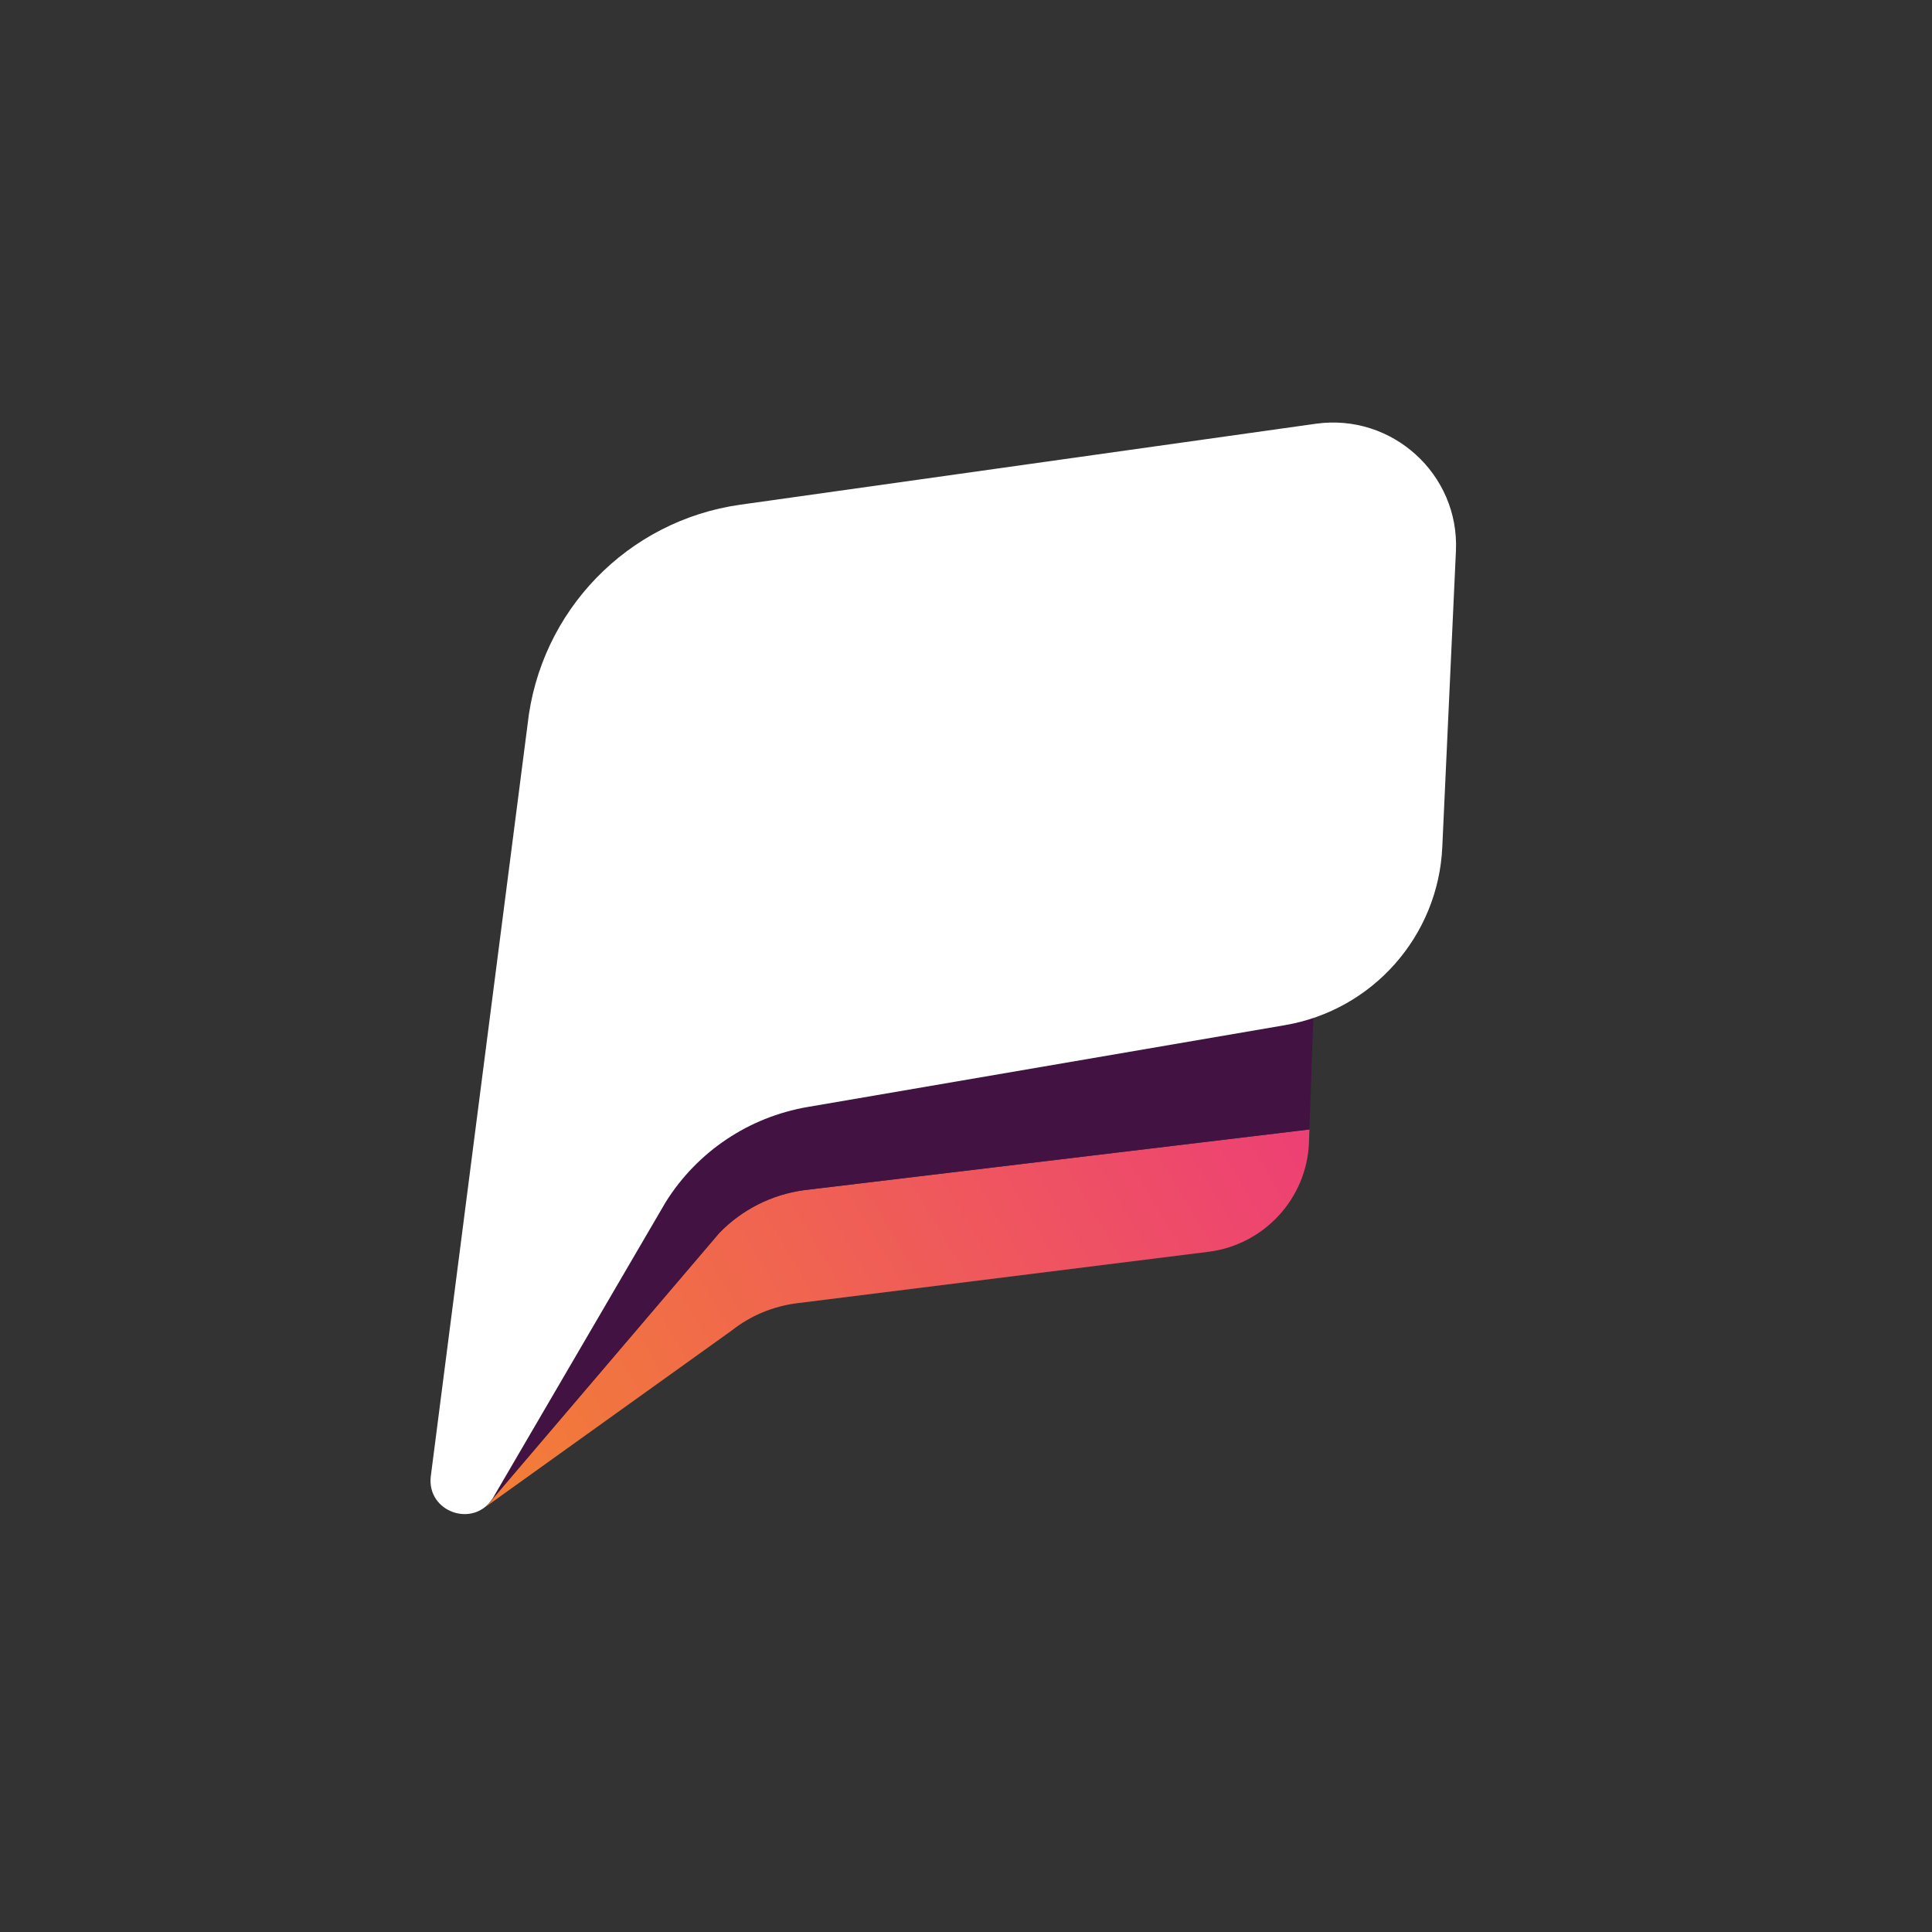 <?xml version="1.0" encoding="utf-8"?>
<!-- Generator: Adobe Illustrator 26.5.0, SVG Export Plug-In . SVG Version: 6.00 Build 0)  -->
<svg version="1.1" id="Layer_1" xmlns="http://www.w3.org/2000/svg" xmlns:xlink="http://www.w3.org/1999/xlink" x="0px" y="0px"
	 viewBox="0 0 439.1 439.1" style="enable-background:new 0 0 439.1 439.1;" xml:space="preserve">
<rect x="0" y="0" width="439.1" height="439.1" fill="#333333" stroke="none"/>
<style type="text/css">
	.st0{fill:url(#SVGID_1_);}
	.st1{fill:#421342;}
	.st2{fill:#FFFFFF;}
</style>
<g>
	
		<linearGradient id="SVGID_1_" gradientUnits="userSpaceOnUse" x1="77.729" y1="75.231" x2="379.209" y2="254.003" gradientTransform="matrix(1 0 0 -1 0 442)">
		<stop  offset="0.143" style="stop-color:#F27C38"/>
		<stop  offset="0.924" style="stop-color:#EB278D"/>
	</linearGradient>
	<path class="st0" d="M297.6,256.7l-114.9,13.8c-7.3,1-14,4.4-19.2,9.7l-51.4,60.3v-0.1v0.1c-0.5,0.9-1.2,1.5-1.9,2.1l0,0l56.1-40.2
		c4.3-3.4,9.4-5.5,14.8-6.2l93.6-11.7c12.6-1.6,22.3-12.1,22.8-24.8L297.6,256.7z"/>
	<path class="st1" d="M163.5,280.2c5.1-5.3,11.9-8.7,19.2-9.7l114.9-13.8l0.9-25.4c-2.1,0.7-4.3,1.3-6.5,1.7l-108.5,18.6
		c-13.3,2.3-25,10.1-32.2,21.6l-39.2,67.2v0.1L163.5,280.2z"/>
	<path class="st2" d="M97.9,335.6l22-170.9c2.8-25.8,22.7-46.4,48.4-50l130.8-18.4c17.3-2.4,32.6,11.5,31.8,28.9l-3.1,67.3
		c-0.9,20.2-15.8,37.1-35.8,40.5l-108.5,18.6c-13.3,2.3-25,10.1-32.2,21.6L112,340.5C107.7,347.4,97,343.7,97.9,335.6z"/>
</g>
</svg>
